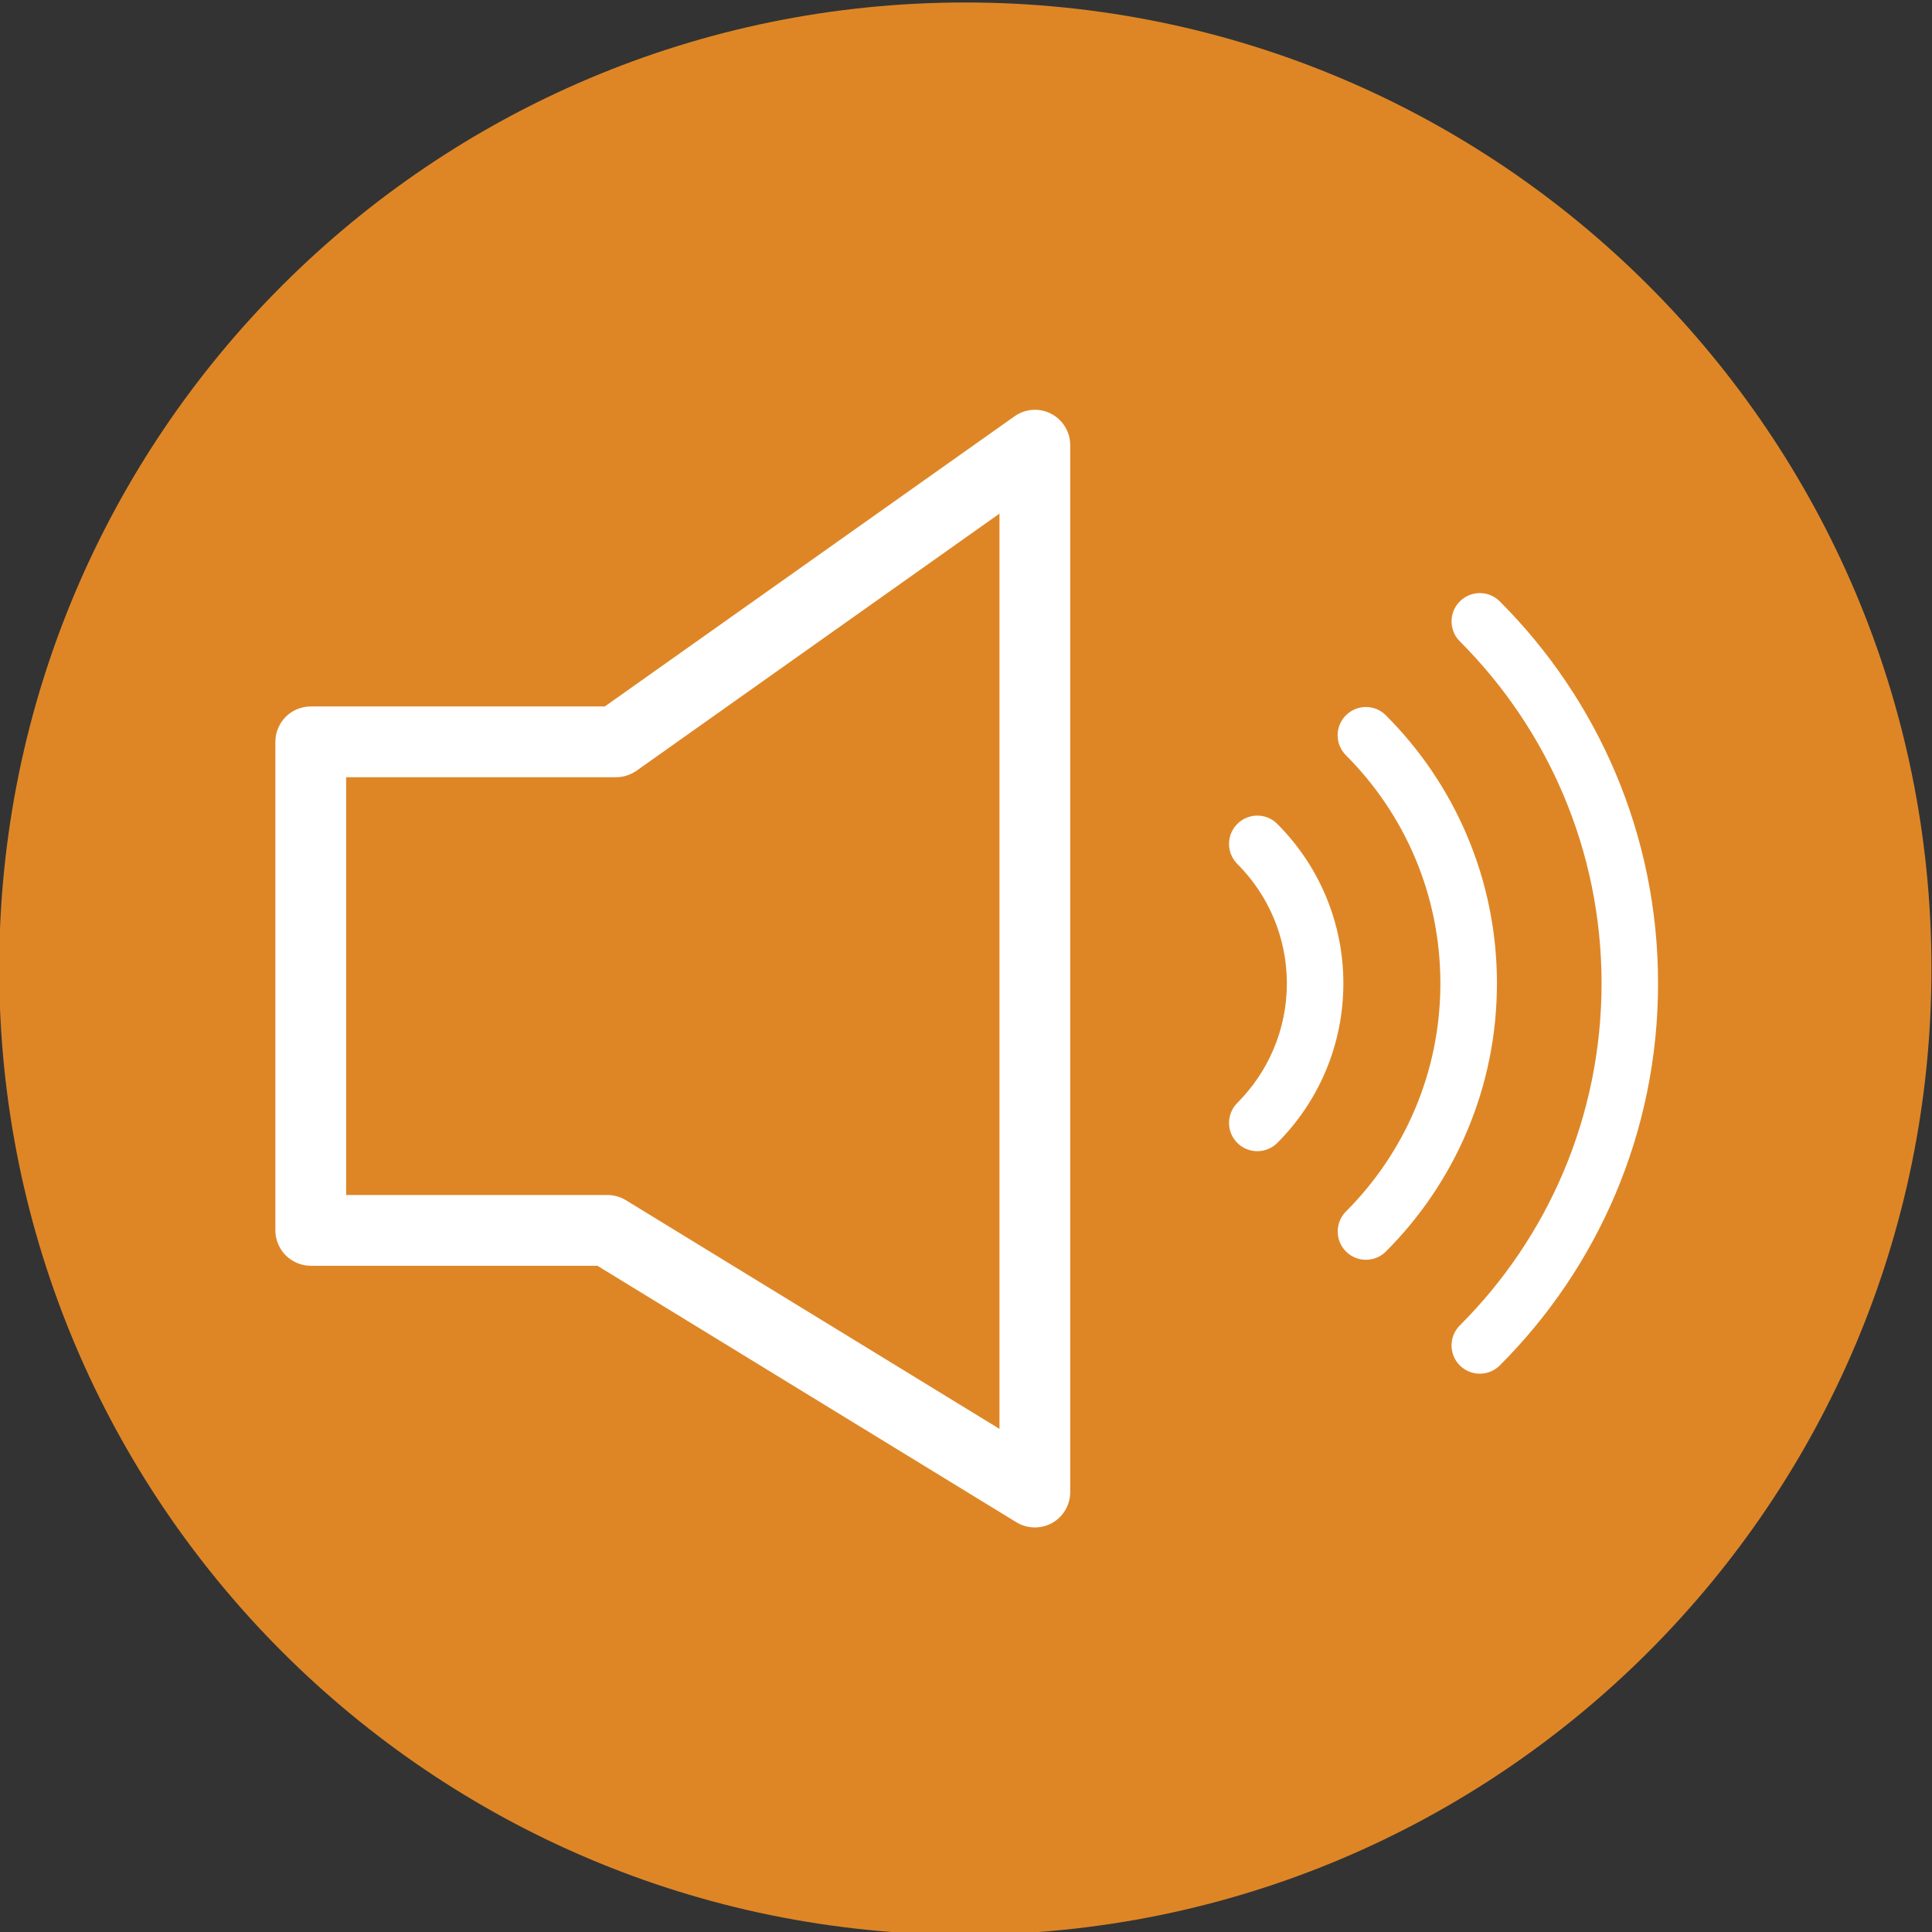 <svg clip-rule="evenodd" fill-rule="evenodd" stroke-linejoin="round" stroke-miterlimit="2" viewBox="0 0 50 50" xmlns="http://www.w3.org/2000/svg"><rect x="0" y="0" width="50" height="50" fill="#333333" stroke="none"/><path d="m66.179 242.156c-6.726 0-12.179 5.453-12.179 12.179 0 6.727 5.453 12.179 12.179 12.179s12.179-5.452 12.179-12.179c0-6.726-5.453-12.179-12.179-12.179" fill="#de8626" transform="matrix(-2.053 0 0 2.053 160.848 -497.082)"/><g fill="#fff" fill-rule="nonzero"><path d="m57.464 251.481v6.158c0 .118.048.233.131.316s.198.131.315.131h3.614l5.281 3.233c.137.084.311.087.451.009.141-.079.228-.229.228-.389v-13.198c0-.166-.093-.319-.241-.396-.148-.076-.327-.064-.462.033-1.722 1.219-3.442 2.438-5.164 3.657h-3.707c-.117 0-.232.047-.315.13-.083.084-.131.198-.131.316zm.892.446h3.403c.093 0 .182-.029.258-.082l4.575-3.241v11.538l-4.71-2.883c-.07-.043-.15-.065-.232-.065h-3.294z" transform="matrix(2.053 0 0 2.053 -110.847 -497.092)"/><path d="m72.395 249.334c-.139.138-.139.364 0 .503 1.104 1.105 1.786 2.627 1.787 4.312-.001 1.685-.682 3.208-1.787 4.312-.139.139-.139.365 0 .504s.365.139.504 0c1.232-1.231 1.995-2.936 1.995-4.816 0-1.879-.763-3.584-1.995-4.815-.139-.14-.365-.14-.504 0" transform="matrix(2.053 0 0 2.053 -110.847 -496.318)"/><path d="m71.463 257.529c.865-.864 1.4-2.061 1.4-3.38s-.536-2.516-1.4-3.379c-.139-.14-.365-.14-.504 0-.139.138-.139.364 0 .503.737.738 1.191 1.752 1.191 2.876s-.454 2.139-1.191 2.876c-.138.139-.138.365.001.504s.364.139.503 0" transform="matrix(2.053 0 0 2.053 -110.847 -496.318)"/><path d="m69.59 256.16c.139.139.365.139.504 0 .514-.513.833-1.226.833-2.011 0-.784-.319-1.497-.833-2.01-.139-.14-.365-.14-.504 0-.139.139-.139.364 0 .504.386.386.624.917.625 1.506-.001.59-.239 1.12-.625 1.507-.139.139-.139.365 0 .504" transform="matrix(2.053 0 0 2.053 -110.847 -496.318)"/></g></svg>